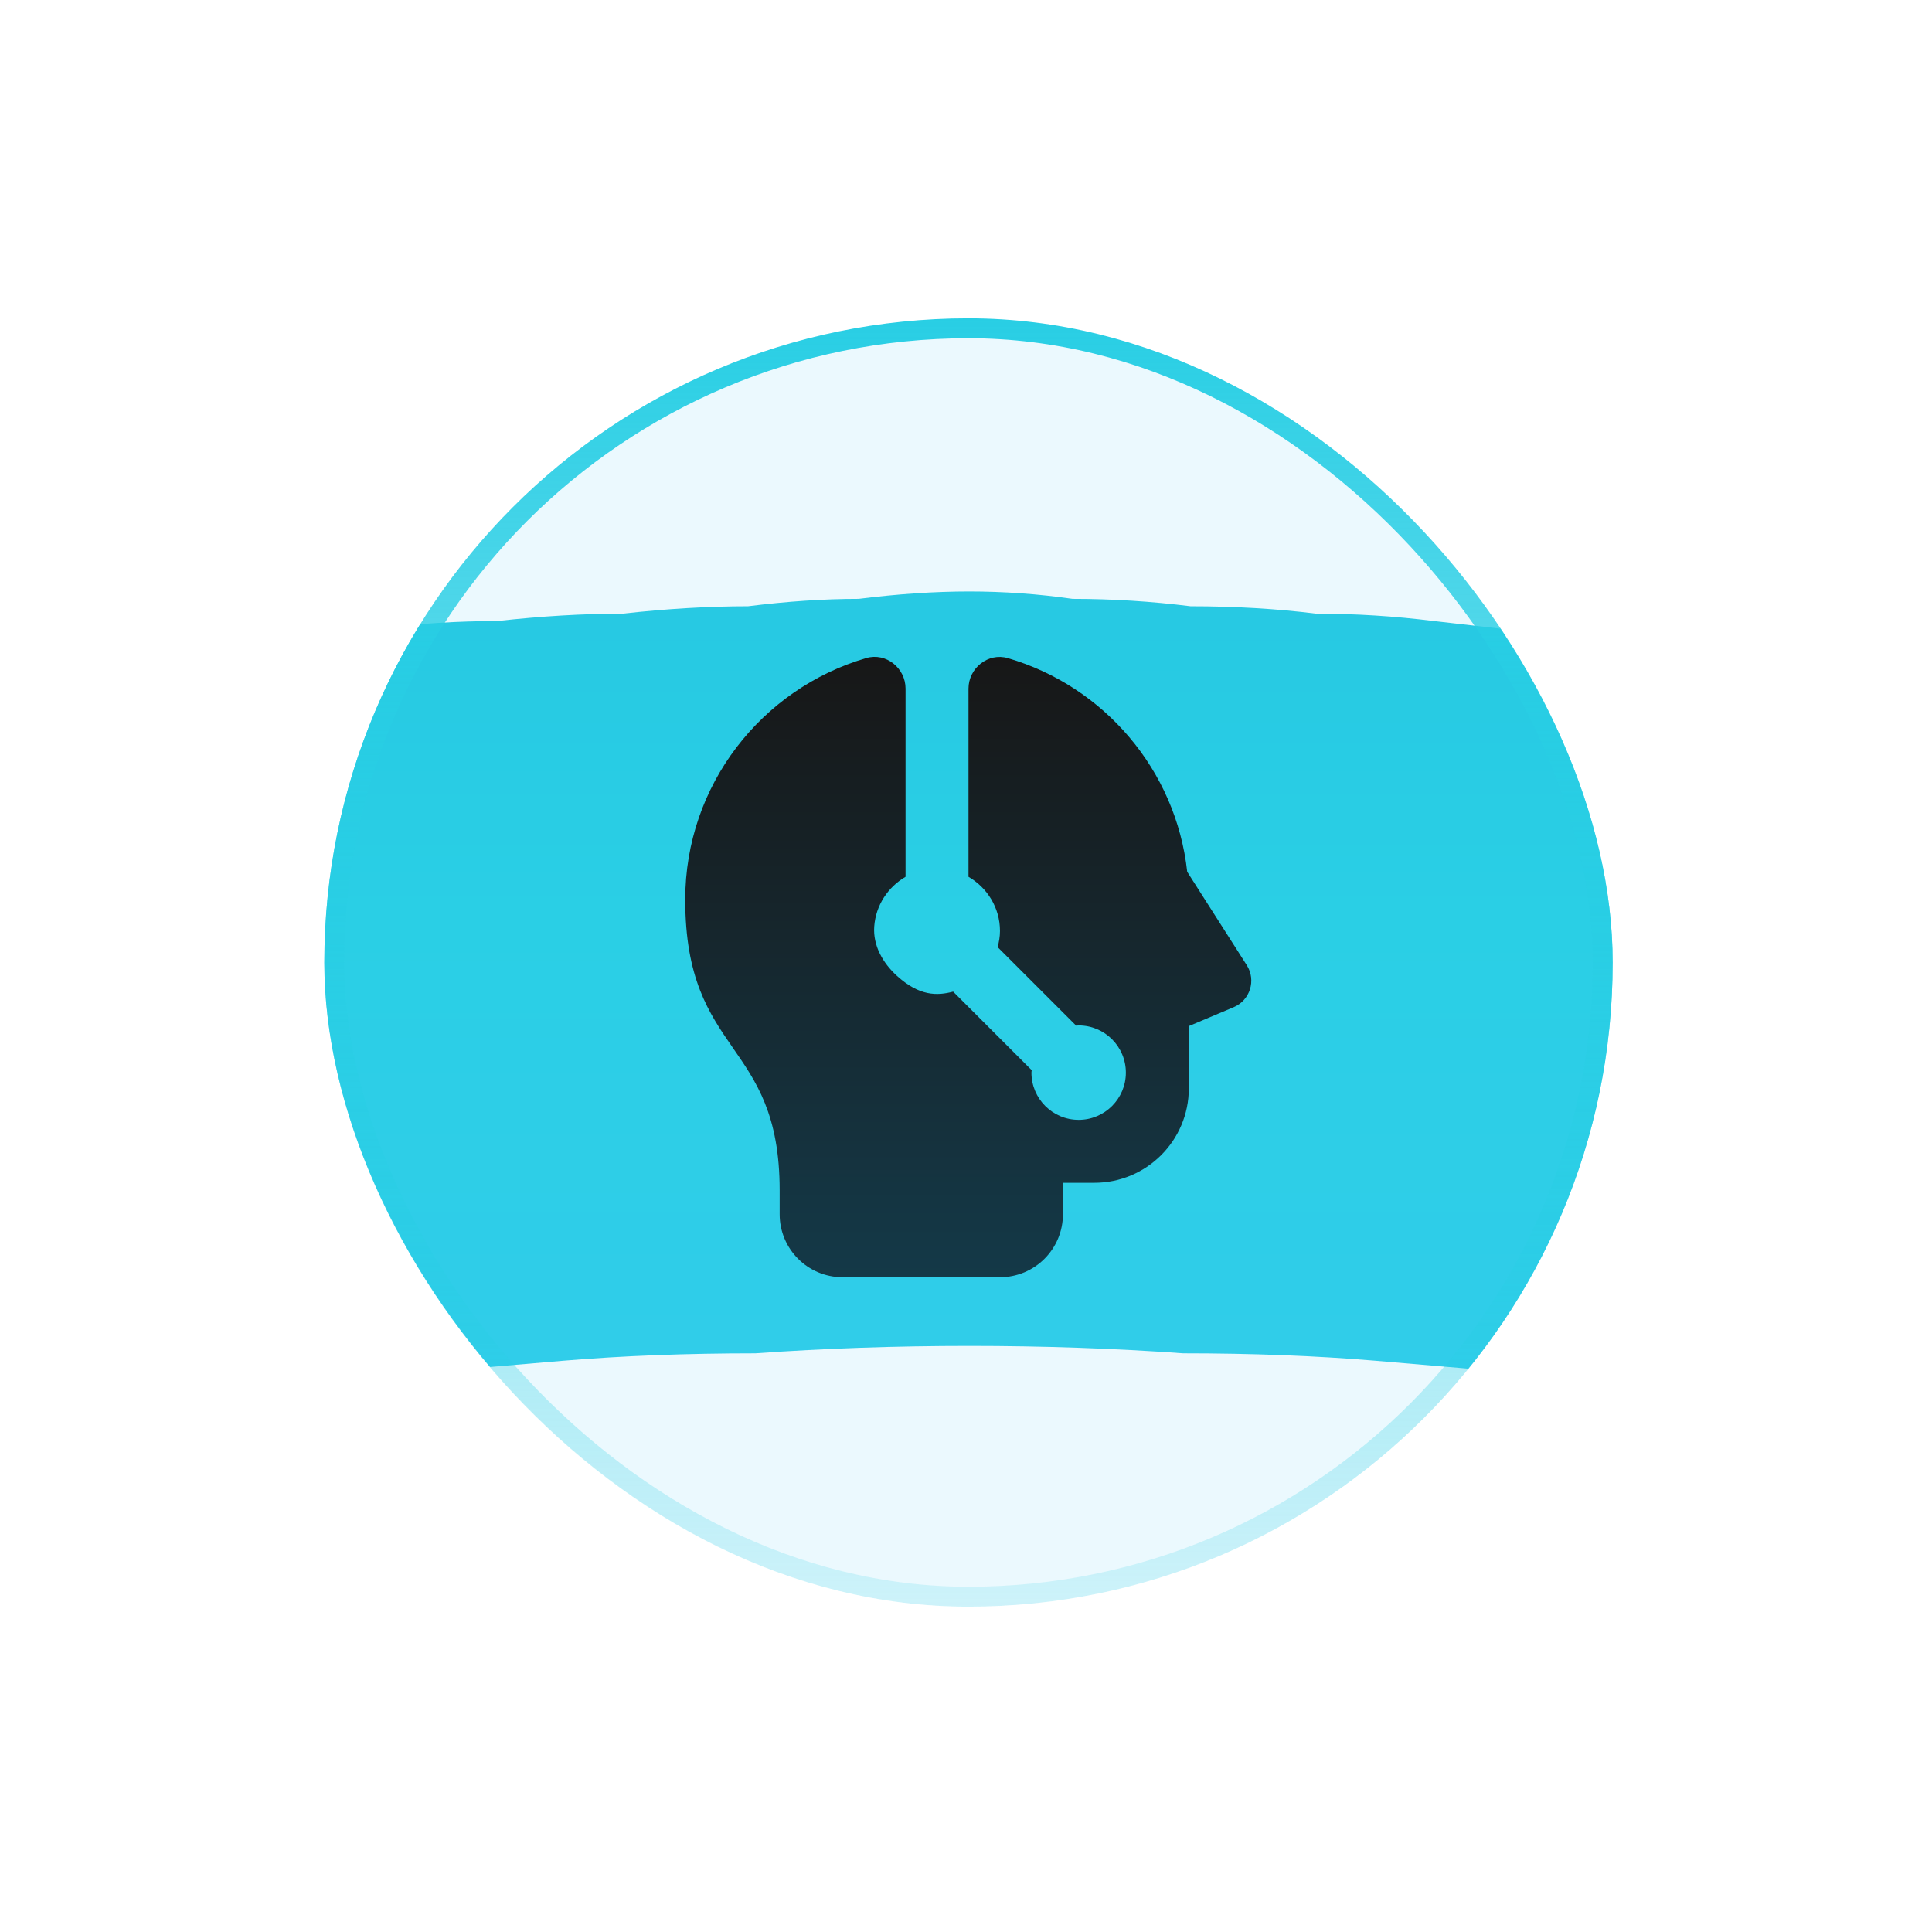 <svg xmlns="http://www.w3.org/2000/svg" fill="none" viewBox="0 0 291 290" height="290" width="291">
<g clip-path="url(#clip0_12371_48321)">
<rect fill="white" rx="97.025" height="194.051" width="194.051" y="47.95" x="48.85"></rect>
<path fill="url(#paint0_linear_12371_48321)" d="M146 202.727C134.889 202.727 124.148 203.098 113.778 203.841C103.407 203.841 93.778 204.212 84.889 204.955C76 205.698 67.481 206.44 59.333 207.183C51.185 207.926 43.407 209.04 36 210.525C29.333 212.011 23.037 213.496 17.111 214.982C11.185 216.467 5.63 218.324 0.444 220.552C-4.741 222.038 -9.556 223.894 -14 226.123C-17.704 227.608 -21.037 229.465 -24 231.693C-26.963 233.921 -29.556 236.521 -31.778 239.492C-34 241.72 -35.481 244.319 -36.222 247.29C-36.222 248.033 -36.593 248.776 -37.333 249.518C-37.333 250.261 -37.704 251.004 -38.444 251.747C-38.444 252.489 -38.444 253.603 -38.444 255.089C-38.444 255.831 -38.815 256.946 -39.556 258.431C-39.556 259.174 -39.556 259.916 -39.556 260.659C-39.556 261.402 -39.556 262.516 -39.556 264.001C-39.556 264.744 -39.556 265.858 -39.556 267.344C-39.556 268.086 -39.926 268.829 -40.667 269.572C-40.667 270.315 -40.667 271.057 -40.667 271.8C-40.667 272.543 -40.667 273.285 -40.667 274.028C-42.148 285.169 -44 295.567 -46.222 305.223C-47.704 314.878 -49.556 324.162 -51.778 333.075C-53.259 341.245 -54.741 349.043 -56.222 356.47C-57.704 363.155 -59.556 369.839 -61.778 376.524C-63.259 382.466 -65.111 388.036 -67.333 393.235C-68.815 398.434 -70.667 402.891 -72.889 406.604C-74.37 410.318 -76.222 413.66 -78.445 416.631C-79.926 419.602 -81.778 422.201 -84 424.43C-86.222 425.915 -88.445 427.401 -90.667 428.886C-92.889 429.629 -95.111 430 -97.333 430H-199.556C-200.296 430 -201.037 430 -201.778 430C-202.519 430 -203.259 430 -204 430C-204.741 430 -205.481 430 -206.222 430C-206.222 429.257 -206.593 428.886 -207.333 428.886C-208.074 428.143 -208.815 427.772 -209.556 427.772C-210.296 427.029 -211.037 426.658 -211.778 426.658C-211.778 425.915 -212.148 425.172 -212.889 424.43C-212.889 423.687 -213.259 422.944 -214 422.201C-214 421.459 -214 420.716 -214 419.973C-214 419.231 -214 418.116 -214 416.631C-214 415.888 -214 415.146 -214 414.403C-214 412.917 -214 411.803 -214 411.061C-214 409.575 -214 408.09 -214 406.604C-213.259 405.119 -212.889 403.633 -212.889 402.148C-212.889 400.662 -212.889 399.177 -212.889 397.692C-212.148 395.463 -211.778 393.235 -211.778 391.007C-211.037 388.779 -210.296 386.551 -209.556 384.323C-208.815 381.352 -208.074 378.381 -207.333 375.41C-206.593 372.439 -205.852 369.468 -205.111 366.497C-204.37 362.784 -203.259 359.07 -201.778 355.356C-192.889 325.647 -183.259 284.426 -172.889 231.693C-161.778 178.217 -149.926 113.971 -137.333 38.956C-132.148 9.247 -126.963 -18.605 -121.778 -44.6C-115.852 -70.595 -109.926 -94.734 -104 -117.016C-97.333 -140.04 -90.667 -160.836 -84 -179.404C-77.333 -198.715 -70.296 -216.169 -62.889 -231.766C-54.741 -247.363 -46.222 -261.104 -37.333 -272.987C-28.445 -285.614 -19.185 -296.754 -9.556 -306.41C0.815 -316.065 11.556 -324.235 22.667 -330.92C34.519 -338.347 46.741 -343.917 59.333 -347.631C71.926 -352.087 85.259 -355.43 99.333 -357.658C114.148 -359.886 129.704 -361 146 -361C162.296 -361 177.481 -359.886 191.556 -357.658C206.37 -355.43 220.074 -352.087 232.667 -347.631C245.259 -343.917 257.111 -338.347 268.222 -330.92C280.074 -324.235 290.815 -316.065 300.444 -306.41C310.815 -296.754 320.444 -285.614 329.333 -272.987C338.222 -261.104 346.37 -247.363 353.778 -231.766C361.926 -216.169 369.333 -198.715 376 -179.404C382.667 -160.836 388.963 -140.04 394.889 -117.016C401.556 -94.734 407.481 -70.595 412.667 -44.6C418.593 -18.605 424.148 9.247 429.333 38.956C441.926 113.971 453.407 178.217 463.778 231.693C474.889 284.426 484.889 325.647 493.778 355.356C495.259 359.07 496.37 362.784 497.111 366.497C497.852 369.468 498.592 372.439 499.333 375.41C500.074 378.381 500.815 381.352 501.556 384.323C502.296 386.551 502.667 388.779 502.667 391.007C503.407 393.235 503.778 395.463 503.778 397.692C504.518 399.177 504.889 400.662 504.889 402.148C504.889 403.633 504.889 405.119 504.889 406.604C505.63 408.09 506 409.575 506 411.061C506 411.803 506 412.917 506 414.403C506 415.146 506 415.888 506 416.631C506 417.374 506 418.488 506 419.973C506 420.716 505.63 421.459 504.889 422.201C504.889 422.944 504.518 423.687 503.778 424.43C503.778 425.172 503.407 425.915 502.667 426.658C502.667 426.658 502.296 427.029 501.556 427.772C500.815 427.772 500.074 428.143 499.333 428.886C498.592 428.886 497.852 429.257 497.111 430C497.111 430 496.741 430 496 430C495.259 430 494.518 430 493.778 430C493.037 430 492.296 430 491.556 430H389.333C386.37 430 383.778 429.629 381.555 428.886C379.333 427.401 377.111 425.544 374.889 423.316C372.667 421.087 370.444 418.488 368.222 415.517C366.741 411.803 364.889 408.09 362.667 404.376C360.444 399.92 358.593 395.092 357.111 389.893C355.63 384.694 353.778 379.123 351.556 373.182C350.074 366.497 348.593 359.441 347.111 352.014C345.63 344.587 344.148 336.788 342.667 328.618C341.185 320.448 339.333 311.907 337.111 302.994C335.63 294.082 334.148 284.426 332.667 274.028C332.667 273.285 332.667 272.543 332.667 271.8C332.667 271.057 332.296 270.315 331.556 269.572C331.556 268.829 331.556 268.086 331.556 267.344C331.556 265.858 331.556 264.744 331.556 264.001C331.556 262.516 331.556 261.402 331.556 260.659C331.556 259.916 331.185 259.174 330.444 258.431C330.444 256.946 330.444 255.831 330.444 255.089C330.444 253.603 330.074 252.489 329.333 251.747C329.333 251.004 328.963 250.261 328.222 249.518C328.222 248.776 328.222 248.033 328.222 247.29C327.481 244.319 326 241.72 323.778 239.492C321.555 236.521 318.963 233.921 316 231.693C313.037 229.465 309.333 227.608 304.889 226.123C301.185 223.894 296.741 222.038 291.556 220.552C286.37 218.324 280.815 216.467 274.889 214.982C268.963 213.496 262.296 212.011 254.889 210.525C248.222 209.04 240.815 207.926 232.667 207.183C224.518 206.44 216 205.698 207.111 204.955C198.222 204.212 188.593 203.841 178.222 203.841C167.852 203.098 157.111 202.727 146 202.727ZM-4 100.231C-2.519 100.231 -0.296 100.231 2.667 100.231C5.63 99.488 8.963 99.117 12.667 99.117C16.37 98.374 20.444 98.003 24.889 98.003C30.074 97.26 35.259 96.889 40.444 96.889C46.37 96.146 51.926 95.403 57.111 94.661C63.037 93.918 68.963 93.546 74.889 93.546C81.556 92.804 87.852 92.432 93.778 92.432C100.444 91.69 106.741 91.318 112.667 91.318C118.593 90.576 124.148 90.204 129.333 90.204C135.259 89.462 140.815 89.09 146 89.09C151.185 89.09 156.37 89.462 161.556 90.204C167.481 90.204 173.407 90.576 179.333 91.318C186 91.318 192.296 91.69 198.222 92.432C204.148 92.432 210.074 92.804 216 93.546C222.667 94.289 228.963 95.032 234.889 95.775C240.815 95.775 246.37 96.146 251.556 96.889C256.741 97.631 261.555 98.374 266 99.117C271.185 99.117 275.63 99.488 279.333 100.231C283.778 100.231 287.111 100.602 289.333 101.345C292.296 101.345 294.518 101.345 296 101.345C301.926 101.345 304.889 98.003 304.889 91.318C301.185 68.294 297.481 47.126 293.778 27.816C290.815 7.762 287.481 -10.806 283.778 -27.889C280.074 -45.714 276.37 -61.683 272.667 -75.794C268.963 -90.649 264.889 -104.389 260.444 -117.016C256 -129.642 251.556 -140.783 247.111 -150.438C242.667 -160.093 237.481 -168.635 231.555 -176.062C226.37 -184.232 220.444 -190.916 213.778 -196.115C207.852 -202.057 201.185 -206.885 193.778 -210.599C187.111 -214.312 179.704 -216.912 171.556 -218.397C163.407 -220.625 154.889 -221.739 146 -221.739C137.111 -221.739 128.593 -220.625 120.444 -218.397C112.296 -216.912 104.519 -214.312 97.111 -210.599C90.444 -206.885 83.778 -202.057 77.111 -196.115C71.185 -190.916 65.259 -184.232 59.333 -176.062C54.148 -168.635 48.963 -160.093 43.778 -150.438C39.333 -140.783 34.889 -129.642 30.444 -117.016C26 -104.389 21.926 -90.649 18.222 -75.794C14.518 -61.683 10.815 -45.714 7.111 -27.889C3.407 -10.806 -0.296 7.762 -4 27.816C-6.963 47.126 -10.296 68.294 -14 91.318C-14 97.26 -10.667 100.231 -4 100.231Z"></path>
<g filter="url(#filter0_f_12371_48321)" opacity="0.1">
<circle fill="#2EC0F5" r="97.025" cy="144.975" cx="145.875"></circle>
</g>
<path fill="url(#paint1_linear_12371_48321)" d="M187.792 145.387L178.818 131.313C177.131 115.939 166.256 103.358 151.806 99.129C148.834 98.257 145.876 100.632 145.876 103.732V132.066C148.697 133.707 150.617 136.731 150.617 140.234C150.617 141.078 150.47 141.879 150.266 142.662L162.098 154.494C162.221 154.485 162.34 154.456 162.468 154.456C166.393 154.456 169.579 157.642 169.579 161.567C169.579 165.492 166.393 168.678 162.468 168.678C158.543 168.678 155.357 165.492 155.357 161.567C155.357 161.439 155.386 161.32 155.395 161.197L143.563 149.365C141.135 150.005 138.481 150.057 135.086 146.976C132.967 145.051 131.474 142.41 131.678 139.557C131.91 136.342 133.759 133.602 136.395 132.066V103.718C136.395 100.627 133.456 98.252 130.493 99.115C114.731 103.718 103.211 118.248 103.211 135.494C103.211 159.216 117.433 156.49 117.433 179.297V182.9C117.433 188.138 121.675 192.381 126.914 192.381H150.617C155.855 192.381 160.098 188.138 160.098 182.9V178.159H164.838C172.693 178.159 179.06 171.792 179.06 163.937V154.556L185.82 151.707C188.29 150.668 189.233 147.649 187.792 145.387Z"></path>
</g>
<rect stroke-width="3" stroke="url(#paint2_linear_12371_48321)" rx="95.525" height="191.051" width="191.051" y="49.45" x="50.35"></rect>
<defs>
<filter color-interpolation-filters="sRGB" filterUnits="userSpaceOnUse" height="368.087" width="368.087" y="-39.069" x="-38.169" id="filter0_f_12371_48321">
<feFlood result="BackgroundImageFix" flood-opacity="0"></feFlood>
<feBlend result="shape" in2="BackgroundImageFix" in="SourceGraphic" mode="normal"></feBlend>
<feGaussianBlur result="effect1_foregroundBlur_12371_48321" stdDeviation="43.509"></feGaussianBlur>
</filter>
<linearGradient gradientUnits="userSpaceOnUse" y2="430" x2="146" y1="-361" x1="146" id="paint0_linear_12371_48321">
<stop stop-color="#088FCA"></stop>
<stop stop-color="#29D0E3" offset="0.632"></stop>
<stop stop-color="#49C6FC" offset="1"></stop>
</linearGradient>
<linearGradient gradientUnits="userSpaceOnUse" y2="192.381" x2="145.841" y1="98.936" x1="145.841" id="paint1_linear_12371_48321">
<stop stop-color="#171717"></stop>
<stop stop-color="#143948" offset="1"></stop>
</linearGradient>
<linearGradient gradientUnits="userSpaceOnUse" y2="242" x2="145.875" y1="47.95" x1="145.875" id="paint2_linear_12371_48321">
<stop stop-color="#28CEE4"></stop>
<stop stop-opacity="0.15" stop-color="#28CEE4" offset="1"></stop>
</linearGradient>
<clipPath id="clip0_12371_48321">
<rect fill="white" rx="97.025" height="194.051" width="194.051" y="47.95" x="48.85"></rect>
</clipPath>
</defs>
</svg>
